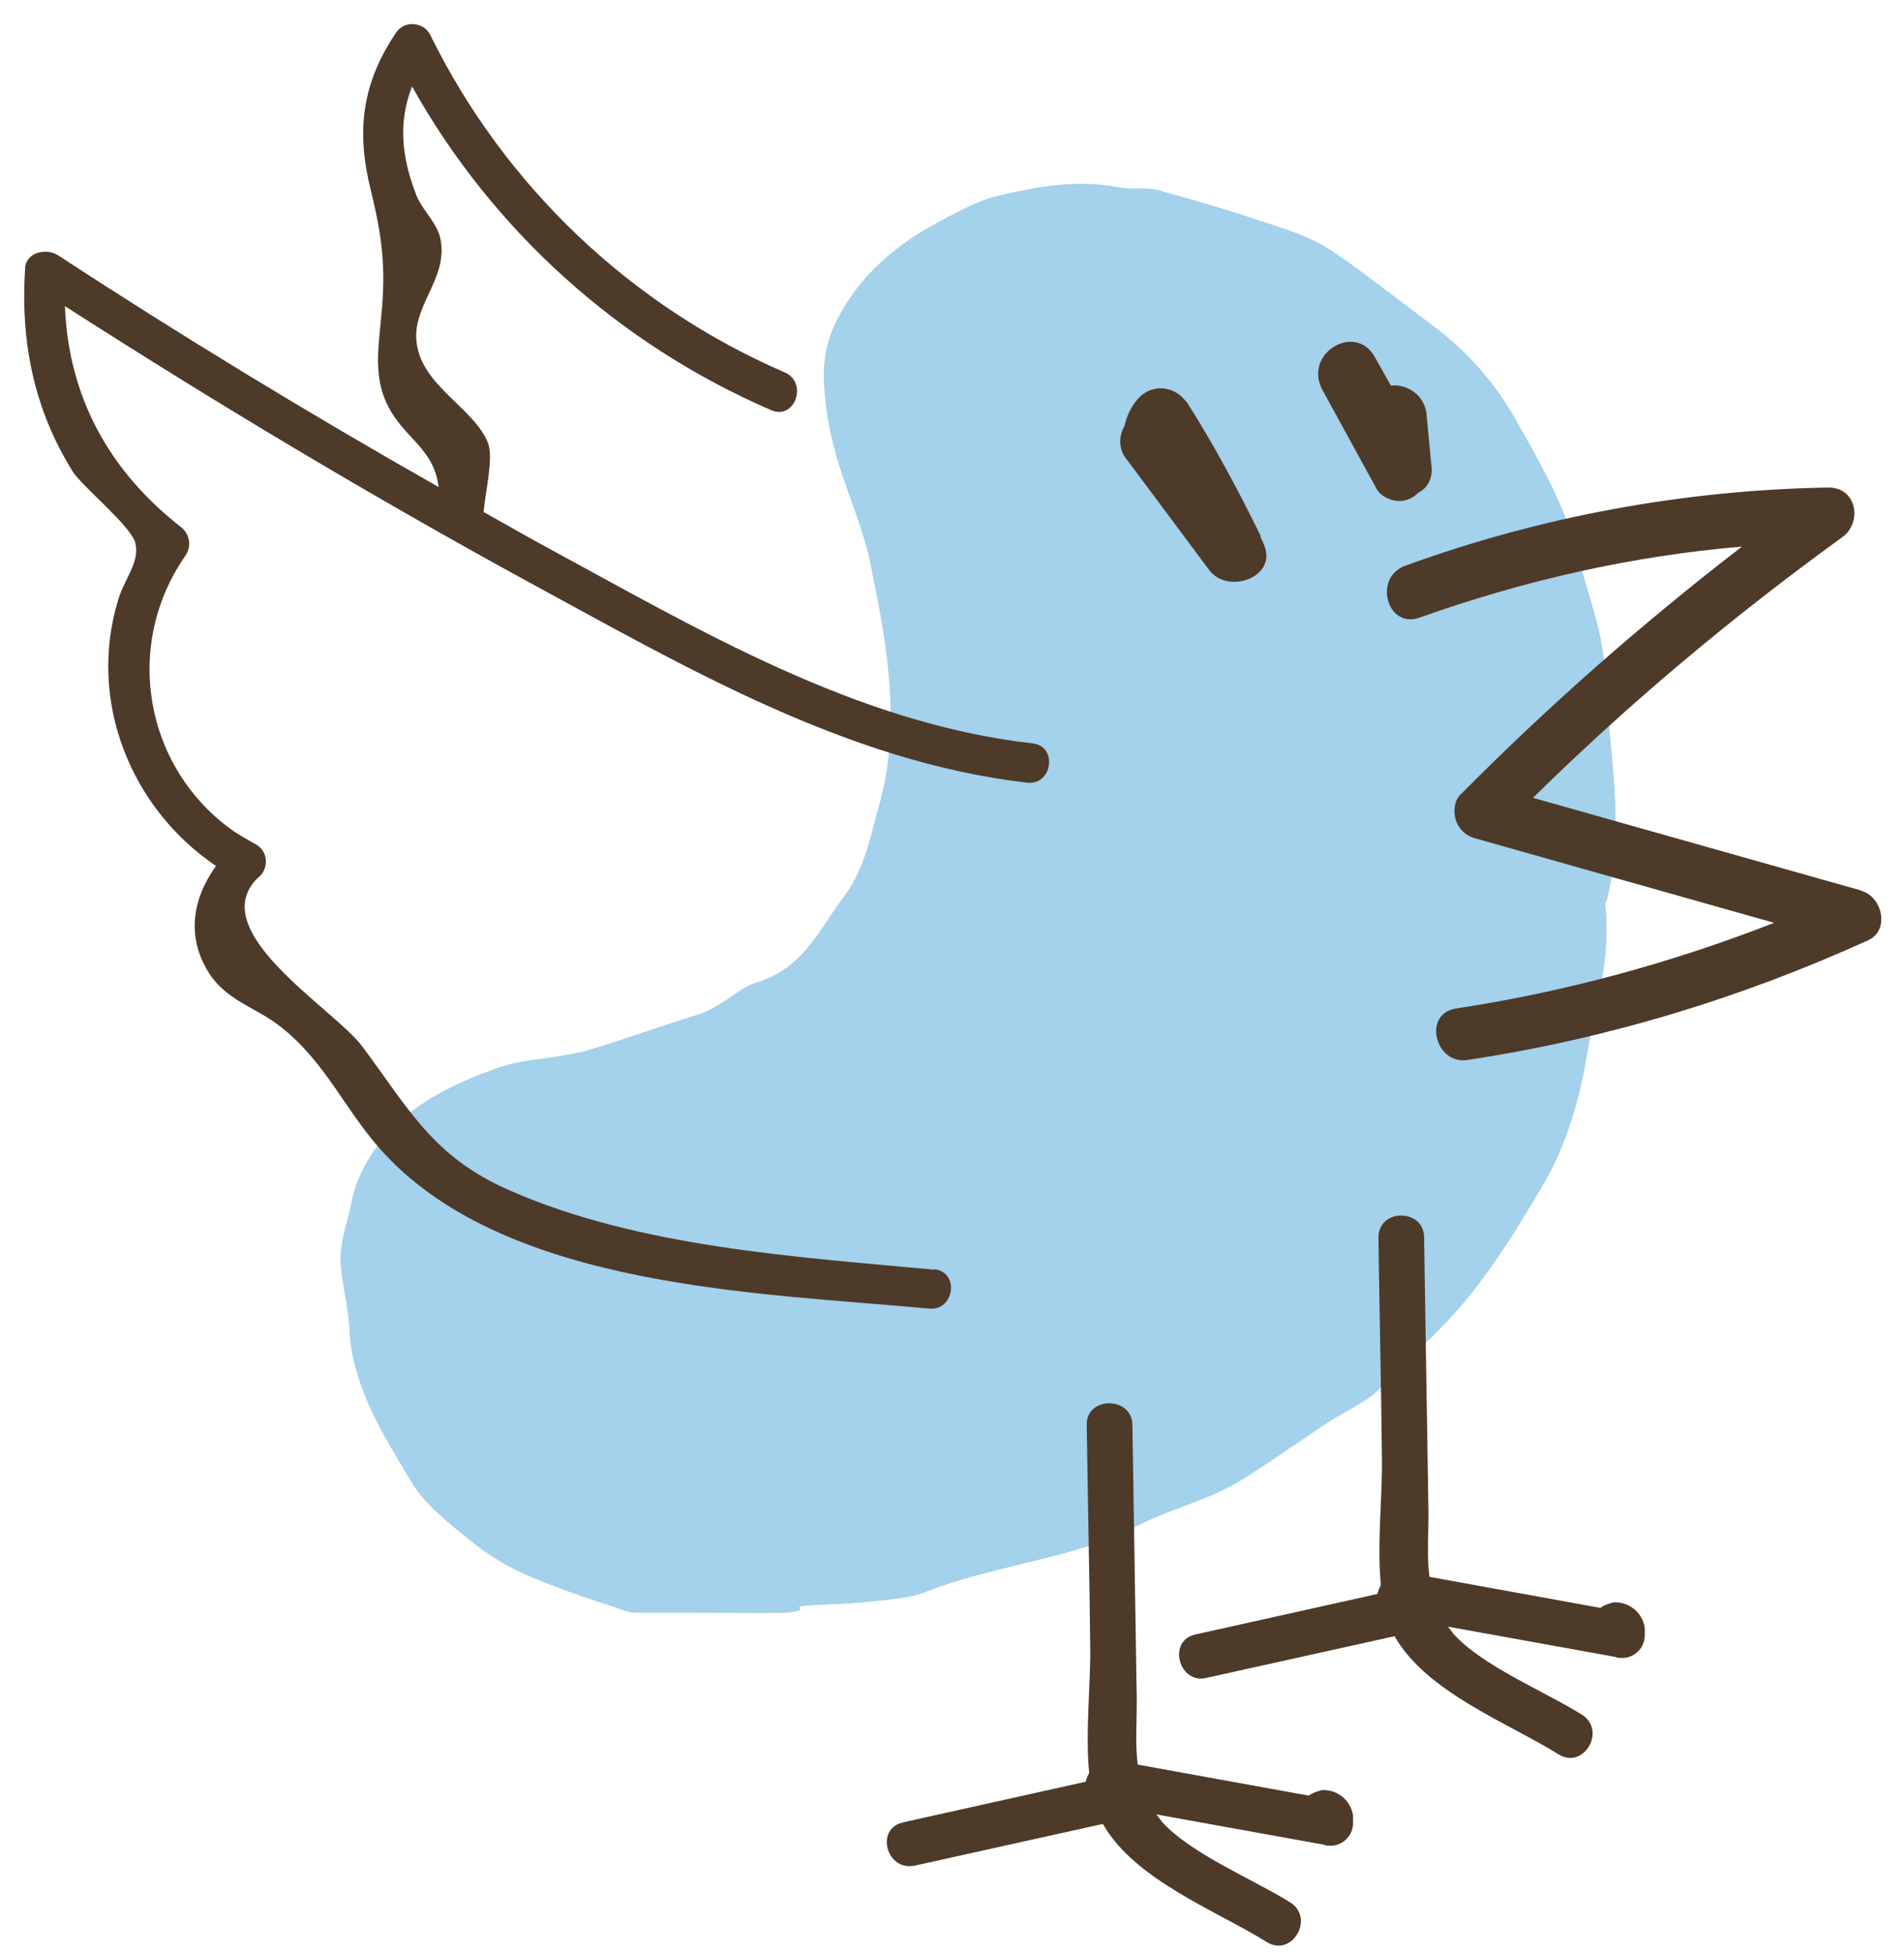 <svg width="78" height="80" viewBox="0 0 78 80" fill="none" xmlns="http://www.w3.org/2000/svg">
<path d="M65.79 36.96L65.82 36.91C66.39 34.65 66.18 32.35 65.95 30.09C65.87 29.23 65.79 28.33 65.74 27.44C65.69 26.3 65.33 25.13 64.99 23.99C64.86 23.55 64.73 23.08 64.6 22.62C64.11 20.75 63.17 19.09 62.19 17.36L62.14 17.26C61.28 15.73 60.14 14.41 58.74 13.37C58.27 13.01 57.81 12.67 57.34 12.31C56.41 11.61 55.45 10.86 54.46 10.21C53.73 9.74 52.88 9.46 52.02 9.17L51.92 9.14C50.62 8.7 49.17 8.26 47.38 7.77C46.94 7.67 46.37 7.77 45.82 7.67C44.08 7.33 42.34 7.67 40.84 8.03C40.17 8.19 39.47 8.55 38.82 8.89L38.53 9.05C36.35 10.19 34.9 11.67 34.1 13.51C33.81 14.21 33.71 14.99 33.76 15.77C33.81 16.7 33.97 17.64 34.23 18.55C34.39 19.17 34.62 19.79 34.83 20.39C35.14 21.27 35.48 22.18 35.66 23.11C36.23 25.91 36.96 29.39 36.07 32.78C36.02 32.96 35.97 33.17 35.91 33.35C35.62 34.52 35.31 35.74 34.61 36.67C34.4 36.96 34.22 37.21 34.01 37.53C33.28 38.62 32.56 39.76 31.03 40.23C30.67 40.33 30.3 40.57 29.94 40.83C29.5 41.12 29.06 41.43 28.51 41.58C27.78 41.81 27.08 42.05 26.38 42.28C25.6 42.54 24.77 42.82 23.94 43.06C23.4 43.19 22.85 43.27 22.31 43.35C21.64 43.43 20.99 43.53 20.39 43.74C18.08 44.57 15.83 45.69 14.71 48.23C14.55 48.59 14.45 48.98 14.37 49.37C14.34 49.55 14.29 49.76 14.24 49.94C14.08 50.51 13.95 51.03 13.95 51.57C13.95 52.04 14.05 52.53 14.13 53.02C14.21 53.49 14.29 53.95 14.31 54.42C14.41 56.55 15.45 58.36 16.49 60.1C16.62 60.31 16.72 60.49 16.83 60.67C17.35 61.55 18.26 62.3 19.14 63C19.27 63.1 19.4 63.21 19.53 63.31C20.2 63.83 20.98 64.27 21.79 64.61C22.78 65.02 23.81 65.39 24.69 65.67C25 65.77 25.29 65.88 25.6 65.98C25.73 66.03 25.89 66.06 26.04 66.06H28.14C29.49 66.06 30.89 66.09 32.26 66.06C32.44 66.03 32.6 66.01 32.78 65.96L32.75 65.8L33.09 65.77C33.38 65.74 33.63 65.74 33.92 65.72C34.54 65.69 35.16 65.67 35.79 65.59L36.1 65.56C36.75 65.48 37.4 65.43 37.94 65.2C39.18 64.71 40.51 64.4 41.78 64.08C43.39 63.69 45.05 63.3 46.55 62.52C47.15 62.21 47.82 61.95 48.44 61.72C49.27 61.41 50.15 61.07 50.9 60.6C51.6 60.16 52.3 59.69 52.97 59.23C53.46 58.89 53.96 58.56 54.47 58.22C54.73 58.06 54.99 57.91 55.22 57.78C55.63 57.55 56 57.34 56.31 57.08C56.96 56.51 57.55 55.89 58.15 55.29C58.38 55.03 58.62 54.8 58.88 54.54C60.59 52.85 61.84 50.86 63.16 48.63C64.04 47.15 64.64 45.41 65 43.29C65.08 42.8 65.18 42.3 65.29 41.81C65.63 40.25 65.96 38.65 65.76 37.04V36.99L65.79 36.96Z" fill="#A4D1EB"/>
<path d="M76.26 36.48L62.8 32.68C66.73 28.81 70.99 25.25 75.45 22.02C76.3 21.44 76.09 19.96 74.9 19.97C69.01 20.07 63.12 21.15 57.58 23.17C56.24 23.64 56.81 25.77 58.15 25.3C62.44 23.77 66.86 22.77 71.36 22.39C67.3 25.52 63.5 28.85 59.9 32.48C59.76 32.6 59.66 32.75 59.62 32.93C59.47 33.56 59.81 34.16 60.4 34.33L72.68 37.8C68.5 39.43 64.13 40.63 59.64 41.31C58.25 41.54 58.81 43.67 60.16 43.41C65.84 42.55 71.33 40.88 76.54 38.51C77.43 38.1 77.11 36.72 76.25 36.49L76.26 36.48Z" fill="#4D3A29"/>
<path d="M49.53 23.34C50.3 24.39 52.38 23.63 51.77 22.29C51.75 22.2 51.66 22.08 51.64 21.99V21.94C50.73 20.09 49.74 18.23 48.63 16.49C48.56 16.41 48.49 16.33 48.42 16.26C47.9 15.77 47.12 15.79 46.64 16.31C46.34 16.64 46.16 17.03 46.07 17.44C45.84 17.84 45.83 18.33 46.07 18.7L49.53 23.34Z" fill="#4D3A29"/>
<path d="M56.329 19.893C56.369 19.994 56.419 20.084 56.509 20.183C56.969 20.623 57.669 20.643 58.099 20.183C58.479 20.003 58.679 19.593 58.649 19.174C58.579 18.424 58.509 17.713 58.439 16.963C58.369 16.213 57.679 15.723 56.979 15.793L56.309 14.604C55.509 13.213 53.409 14.463 54.159 15.944L56.329 19.904V19.893Z" fill="#4D3A29"/>
<path d="M38.29 52.01C32.62 51.48 26.19 51.09 20.9 48.77C17.72 47.39 16.75 45.41 14.83 42.85C13.7 41.33 8.3 38.13 10.58 35.94C10.69 35.86 10.77 35.76 10.82 35.63C11.01 35.2 10.82 34.73 10.4 34.54C10.13 34.39 9.87 34.24 9.59 34.06C5.91 31.48 5.03 26.45 7.59 22.77C7.85 22.4 7.79 21.91 7.44 21.61C4.44 19.28 2.8 16.21 2.66 12.54C8.88 16.53 15.19 20.31 21.69 23.86C28.12 27.35 34.69 31.2 42.08 32.06C43.12 32.17 43.34 30.56 42.3 30.45C35.07 29.63 28.63 25.8 22.33 22.38C21.48 21.92 20.65 21.44 19.81 20.97C19.91 19.99 20.22 18.75 19.99 18.14C19.42 16.71 17.29 15.82 17.07 14.05C16.86 12.56 18.32 11.45 18.06 9.88C17.97 9.18 17.34 8.67 17.07 8.03C16.44 6.43 16.31 5.02 16.88 3.54C20.19 9.46 25.37 14.11 31.59 16.8C32.57 17.22 33.1 15.68 32.16 15.26C25.84 12.53 20.68 7.63 17.63 1.44C17.58 1.32 17.46 1.19 17.35 1.12C16.96 0.88 16.45 0.97 16.21 1.36C14.83 3.42 14.59 5.36 15.18 7.75C15.65 9.66 15.82 10.94 15.62 12.94C15.53 13.99 15.36 14.95 15.64 15.99C16.21 17.89 17.74 18.12 17.97 19.95C12.66 16.94 7.45 13.77 2.35 10.44C1.88 10.16 1.07 10.33 1.03 10.98C0.83 13.98 1.39 16.78 2.99 19.33C3.38 19.93 5.28 21.48 5.53 22.19C5.76 23 5.13 23.64 4.85 24.54C3.57 28.7 5.35 33.11 8.85 35.47C7.91 36.77 7.59 38.36 8.59 39.9C9.32 41.01 10.54 41.29 11.5 42.06C13.4 43.55 14.19 45.61 15.78 47.29C20.92 52.78 31.16 52.96 38.06 53.6C39.1 53.71 39.32 52.1 38.28 51.99L38.29 52.01Z" fill="#4D3A29"/>
<path d="M54.11 73.34C53.93 73.38 53.76 73.45 53.61 73.55L46.61 72.28C46.5 71.47 46.57 70.58 46.57 69.7L46.39 58.38C46.39 57.18 44.48 57.18 44.52 58.38C44.56 61.35 44.63 64.32 44.66 67.29C44.7 68.85 44.45 70.9 44.62 72.63C44.55 72.74 44.51 72.84 44.48 72.98L37.02 74.64C35.82 74.89 36.31 76.69 37.51 76.41L45.18 74.71C46.49 77.01 49.81 78.25 51.9 79.55C52.93 80.19 53.88 78.56 52.85 77.92C51.33 76.97 48.78 75.94 47.58 74.6C47.51 74.49 47.44 74.42 47.37 74.32L54.23 75.56C54.3 75.6 54.37 75.6 54.44 75.6C54.97 75.64 55.43 75.21 55.43 74.68V74.36C55.32 73.69 54.72 73.26 54.09 73.33L54.11 73.34Z" fill="#4D3A29"/>
<path d="M66.05 65.65C65.87 65.69 65.7 65.76 65.56 65.86L58.56 64.59C58.45 63.78 58.52 62.89 58.52 62.01L58.34 50.69C58.34 49.49 56.47 49.49 56.47 50.69C56.51 53.66 56.58 56.63 56.61 59.6C56.65 61.19 56.4 63.21 56.57 64.94C56.5 65.05 56.46 65.15 56.43 65.29L48.97 66.95C47.8 67.2 48.3 69.04 49.46 68.72L57.13 67.02C58.44 69.32 61.76 70.56 63.85 71.86C64.88 72.5 65.83 70.87 64.8 70.23C63.28 69.28 60.73 68.25 59.53 66.91C59.46 66.8 59.39 66.73 59.32 66.63L66.18 67.87C66.25 67.91 66.32 67.91 66.39 67.91C66.92 67.95 67.38 67.52 67.38 66.99V66.67C67.27 66 66.67 65.57 66.04 65.64L66.05 65.65Z" fill="#4D3A29"/>
</svg>
